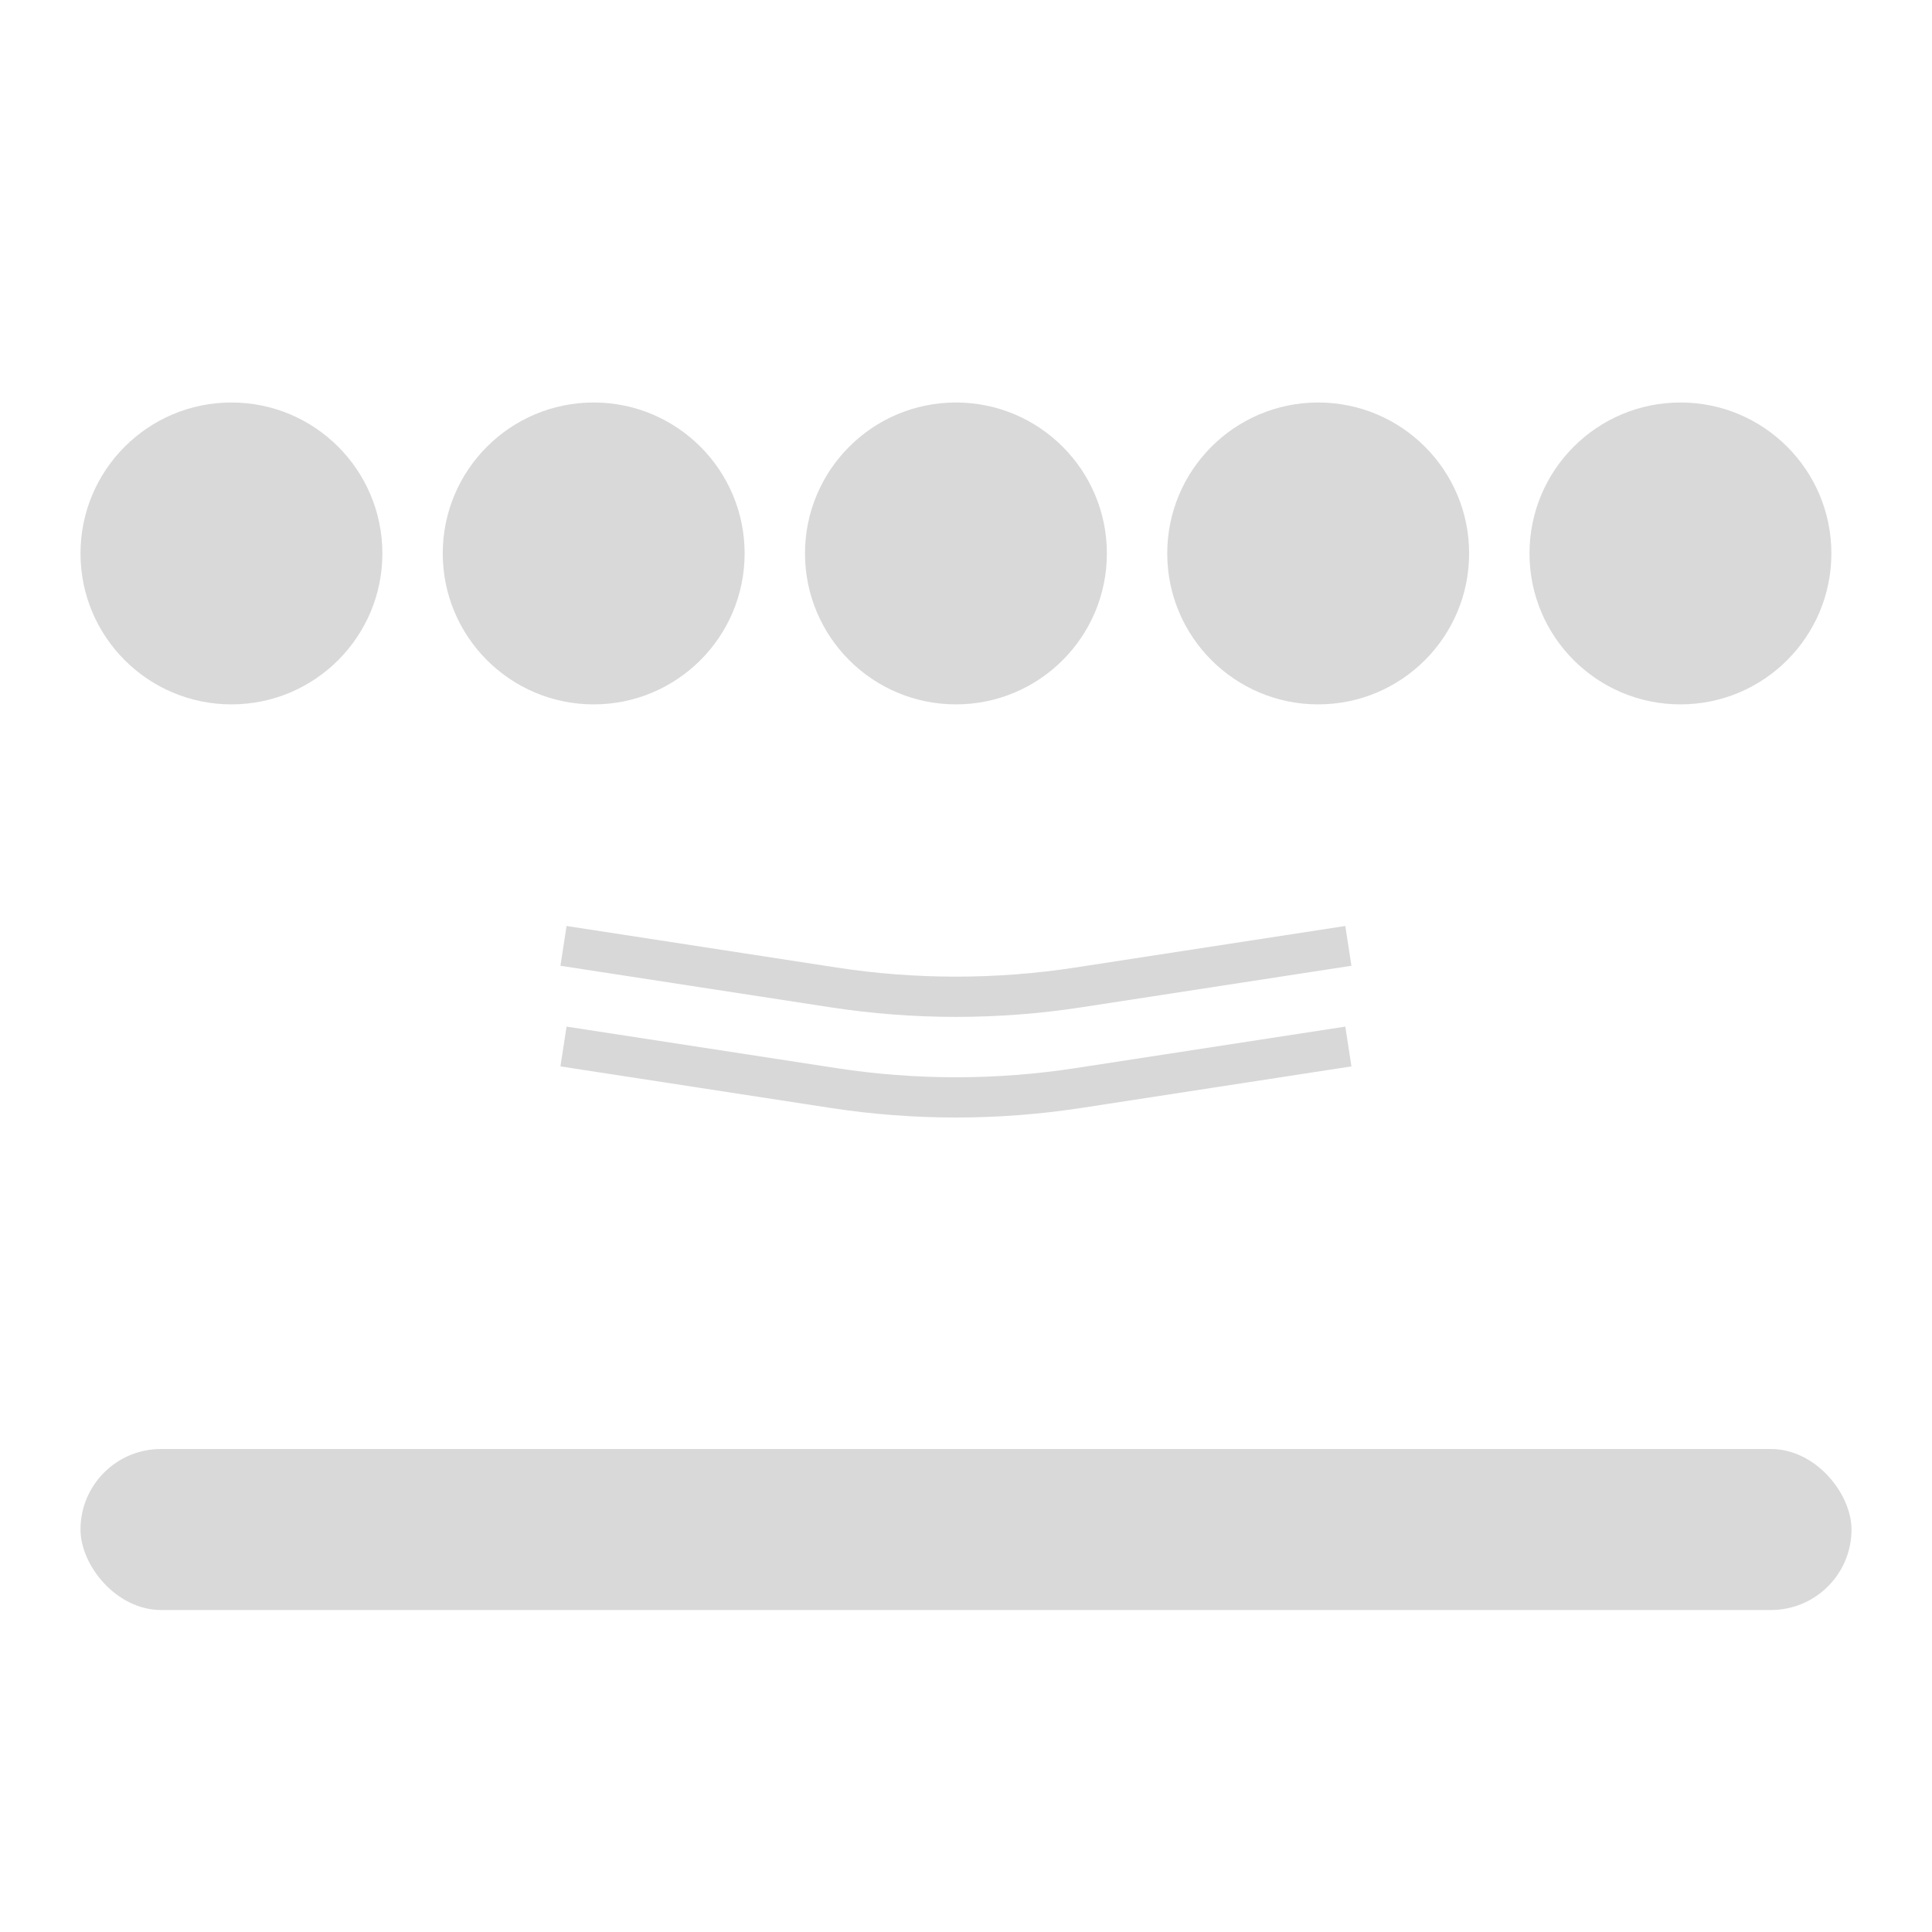 <?xml version="1.0" encoding="UTF-8"?> <svg xmlns="http://www.w3.org/2000/svg" width="24" height="24" viewBox="0 0 24 24" fill="none"> <circle cx="2.875" cy="6.875" r="1.875" fill="#D9D9D9"></circle> <circle cx="7.375" cy="6.875" r="1.875" fill="#D9D9D9"></circle> <circle cx="11.875" cy="6.875" r="1.875" fill="#D9D9D9"></circle> <circle cx="16.375" cy="6.875" r="1.875" fill="#D9D9D9"></circle> <circle cx="20.875" cy="6.875" r="1.875" fill="#D9D9D9"></circle> <path d="M7 11.75L10.354 12.266C11.362 12.421 12.388 12.421 13.396 12.266L16.75 11.75" stroke="#D8D8D8" stroke-width="0.5"></path> <path d="M7 13L10.354 13.516C11.362 13.671 12.388 13.671 13.396 13.516L16.75 13" stroke="#D8D8D8" stroke-width="0.5"></path> <rect x="1" y="18" width="22" height="2" rx="1" fill="#D9D9D9"></rect> </svg> 